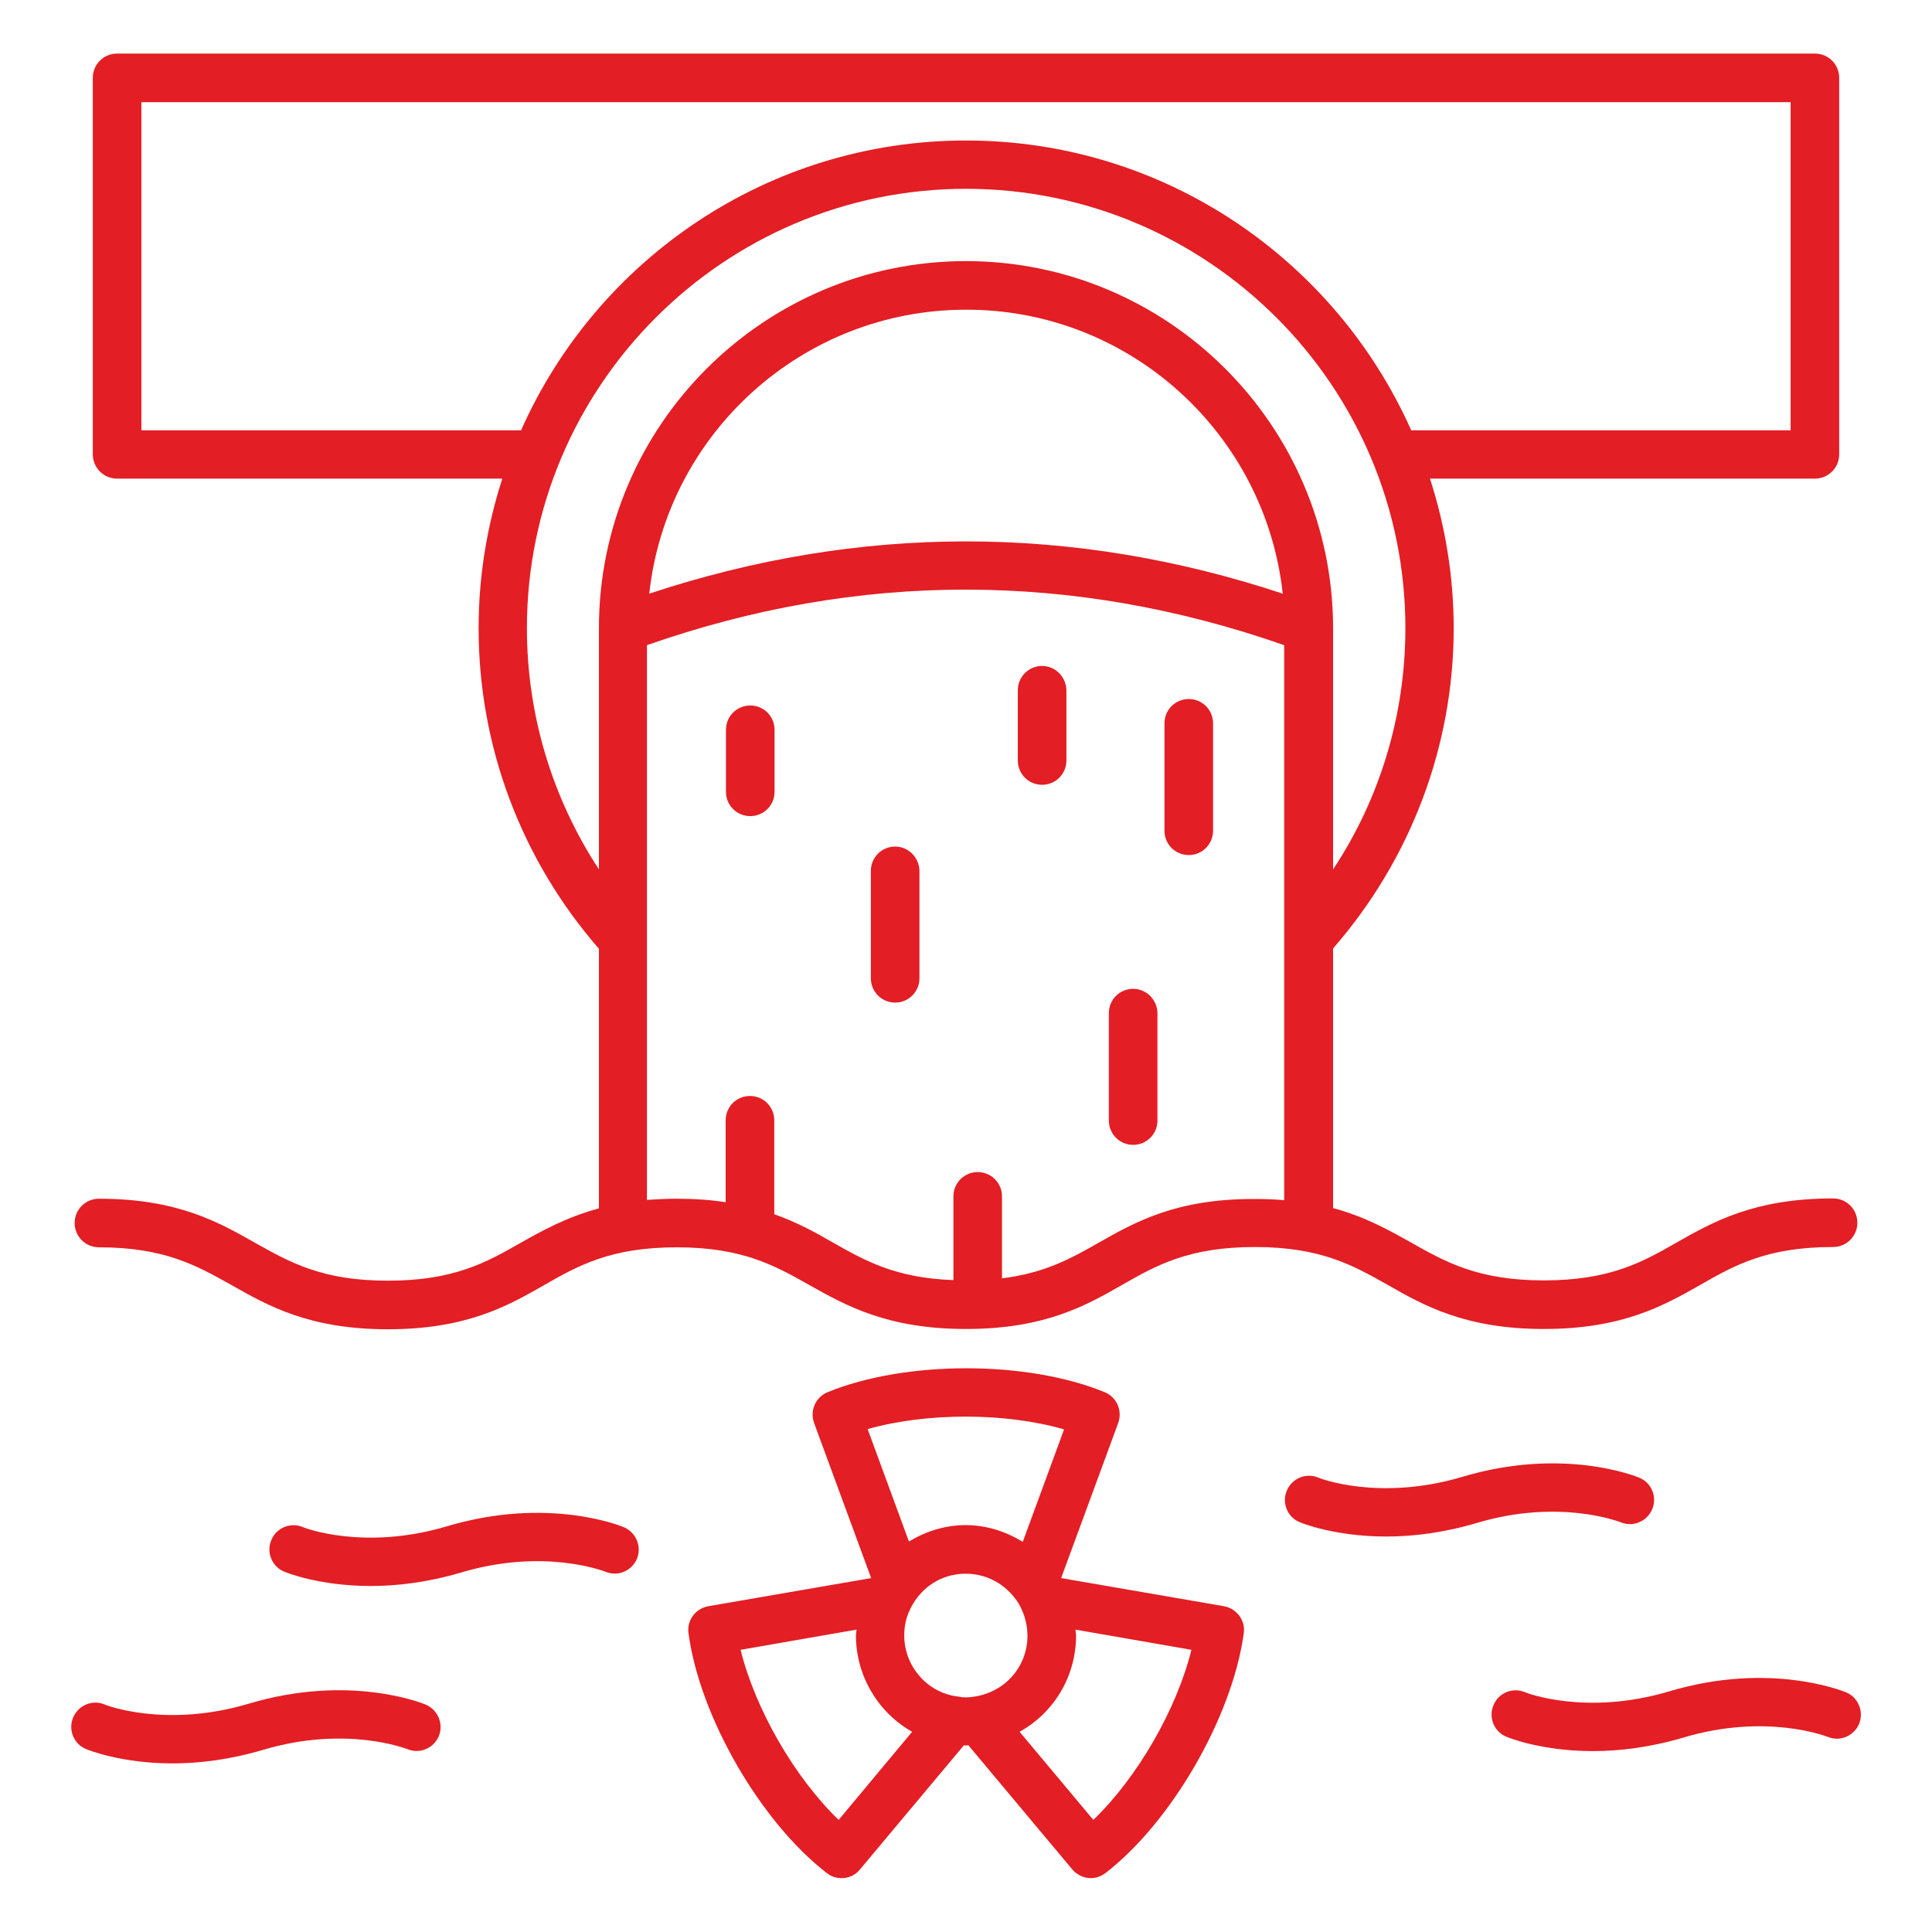 <svg xmlns="http://www.w3.org/2000/svg" id="Layer_1" viewBox="0 0 66 66" fill="#e31e24"><g><path d="m40.61 23.88c-.46 0-.83.37-.83.83v3.67c0 .46.37.83.83.83s.83-.37.83-.83v-3.67c0-.46-.37-.83-.83-.83z"></path><path d="m35.6 22.75c-.46 0-.83.37-.83.83v2.4c0 .46.37.83.83.83s.83-.37.83-.83v-2.4c-.01-.46-.38-.83-.83-.83z"></path><path d="m30.58 28.92c-.46 0-.83.37-.83.83v3.67c0 .46.37.83.83.83s.83-.37.83-.83v-3.67c-.01-.46-.38-.83-.83-.83z"></path><path d="m38.71 33.78c-.46 0-.83.37-.83.83v3.67c0 .46.37.83.83.83s.83-.37.83-.83v-3.68c-.01-.45-.38-.82-.83-.82z"></path><path d="m25.63 24.1c-.46 0-.83.37-.83.83v2.12c0 .46.37.83.83.83s.83-.37.83-.83v-2.12c0-.46-.37-.83-.83-.83z"></path><path d="m52.74 45.4c2.69 0 4.1-.8 5.35-1.51 1.17-.67 2.28-1.29 4.53-1.29.46 0 .83-.37.83-.83s-.37-.83-.83-.83c-2.69 0-4.1.8-5.35 1.51-1.17.67-2.28 1.29-4.53 1.29s-3.36-.63-4.53-1.29c-.75-.42-1.56-.88-2.67-1.18v-8.87c2.65-3.04 4.12-6.91 4.12-10.94 0-1.78-.29-3.5-.81-5.11h13.15c.46 0 .83-.37.83-.83v-12.86c0-.46-.37-.83-.83-.83h-58c-.46 0-.83.37-.83.83v12.86c0 .46.37.83.83.83h13.16c-.52 1.61-.81 3.33-.81 5.11 0 4.04 1.46 7.91 4.11 10.95v8.87c-1.11.3-1.93.76-2.68 1.18-1.17.67-2.28 1.29-4.53 1.29s-3.35-.63-4.53-1.29c-1.25-.71-2.66-1.51-5.34-1.51-.46 0-.83.37-.83.83s.37.83.83.83c2.25 0 3.35.63 4.53 1.29 1.25.71 2.66 1.51 5.34 1.51 2.69 0 4.1-.8 5.34-1.51 1.17-.67 2.28-1.29 4.53-1.29s3.36.63 4.53 1.29c1.25.7 2.66 1.5 5.35 1.5s4.1-.8 5.34-1.51c1.17-.67 2.28-1.29 4.53-1.29s3.36.63 4.53 1.29c1.24.71 2.66 1.51 5.34 1.51zm-47.91-30.7v-11.21h56.34v11.21h-12.96c-2.6-5.83-8.43-9.9-15.21-9.9-6.77 0-12.61 4.07-15.2 9.9zm15.63 15c-1.6-2.44-2.46-5.29-2.46-8.24 0-8.27 6.73-15.01 15-15.01s15.01 6.73 15.01 15.01c0 2.95-.86 5.81-2.47 8.24v-8.24c0-.01 0-.02 0-.03-.02-6.9-5.64-12.51-12.54-12.51-6.91 0-12.54 5.62-12.54 12.54zm23.36-9.42c-7.19-2.38-14.45-2.38-21.64 0 .59-5.45 5.22-9.7 10.82-9.7 5.6-.01 10.23 4.25 10.82 9.7zm-6.3 22.18c-.93.53-1.83 1.03-3.29 1.21v-2.8c0-.46-.37-.83-.83-.83s-.83.37-.83.83v2.86c-1.97-.07-3.02-.66-4.11-1.28-.59-.34-1.22-.69-2.01-.97v-3.21c0-.46-.37-.83-.83-.83s-.83.37-.83.83v2.8c-.5-.08-1.06-.12-1.68-.12-.36 0-.69.02-1.01.04v-18.95c7.22-2.53 14.54-2.53 21.77 0v10.07.02 8.87c-.32-.03-.66-.04-1.02-.04-2.67-.01-4.08.79-5.33 1.5z"></path><path d="m41.81 54.87-5.56-.96 1.95-5.3c.15-.42-.05-.88-.46-1.05-2.65-1.09-6.81-1.09-9.47 0-.41.17-.61.63-.46 1.05l1.95 5.3-5.56.96c-.44.08-.74.48-.68.92.38 2.85 2.46 6.45 4.73 8.2.15.12.33.17.5.17.24 0 .47-.1.63-.3l3.55-4.24c.02 0 .04.01.07.01s.05-.01.08-.01l3.55 4.24c.16.19.4.3.63.3.18 0 .35-.06.5-.17 2.27-1.75 4.34-5.35 4.73-8.2.06-.43-.24-.84-.68-.92zm-8.53 3.09c-.19.03-.34.04-.6-.01-1.02-.14-1.79-1.04-1.79-2.08 0-.31.06-.61.2-.89.06-.13.14-.27.25-.41.4-.52 1-.81 1.65-.81.66 0 1.26.3 1.67.82.1.13.19.27.25.42.12.27.19.57.19.88 0 1.04-.75 1.92-1.82 2.08zm3.07-9.13-1.41 3.84c-.58-.35-1.24-.57-1.95-.57-.7 0-1.36.21-1.94.56l-1.41-3.84c2.01-.57 4.71-.57 6.71.01zm-7.7 13.34c-1.5-1.44-2.85-3.78-3.35-5.81l3.96-.69c0 .07-.02.13-.02.2 0 1.4.78 2.65 1.92 3.29zm8.7 0-2.52-3.01c1.16-.64 1.93-1.88 1.93-3.29 0-.07-.02-.13-.02-.2l3.96.69c-.5 2.03-1.85 4.37-3.35 5.81z"></path><path d="m21.31 52.17c-.1-.04-2.59-1.06-6.04-.03-2.85.85-4.91.04-4.92.03-.42-.18-.91.02-1.08.44-.18.42.02.91.44 1.08.07.03 1.2.49 2.96.49.88 0 1.93-.12 3.08-.46 2.84-.85 4.89-.04 4.93-.03.42.18.9-.02 1.08-.44.17-.42-.03-.9-.45-1.08z"></path><path d="m63.06 57.81c-.11-.04-2.59-1.06-6.04-.03-2.85.85-4.91.04-4.92.03-.42-.18-.91.02-1.08.44-.18.42.02.91.44 1.08.07.03 1.2.49 2.96.49.88 0 1.93-.12 3.08-.46 2.84-.85 4.89-.04 4.93-.03.42.18.9-.02 1.08-.44.17-.42-.03-.91-.45-1.08z"></path><path d="m14.54 58.23c-.1-.04-2.59-1.06-6.04-.03-2.85.85-4.91.04-4.92.03-.42-.18-.9.02-1.08.44s.02.91.44 1.08c.07.03 1.2.49 2.96.49.88 0 1.93-.12 3.08-.46 2.84-.85 4.89-.04 4.93-.03.42.18.9-.02 1.08-.44.17-.42-.03-.9-.45-1.08z"></path><path d="m55.36 52c.42.18.9-.02 1.08-.44s-.02-.91-.44-1.08c-.1-.04-2.59-1.06-6.04-.03-2.85.85-4.91.04-4.92.03-.42-.18-.9.02-1.08.44s.02.91.44 1.08c.07.03 1.2.49 2.96.49.88 0 1.93-.12 3.08-.46 2.83-.85 4.88-.04 4.92-.03z"></path></g></svg>